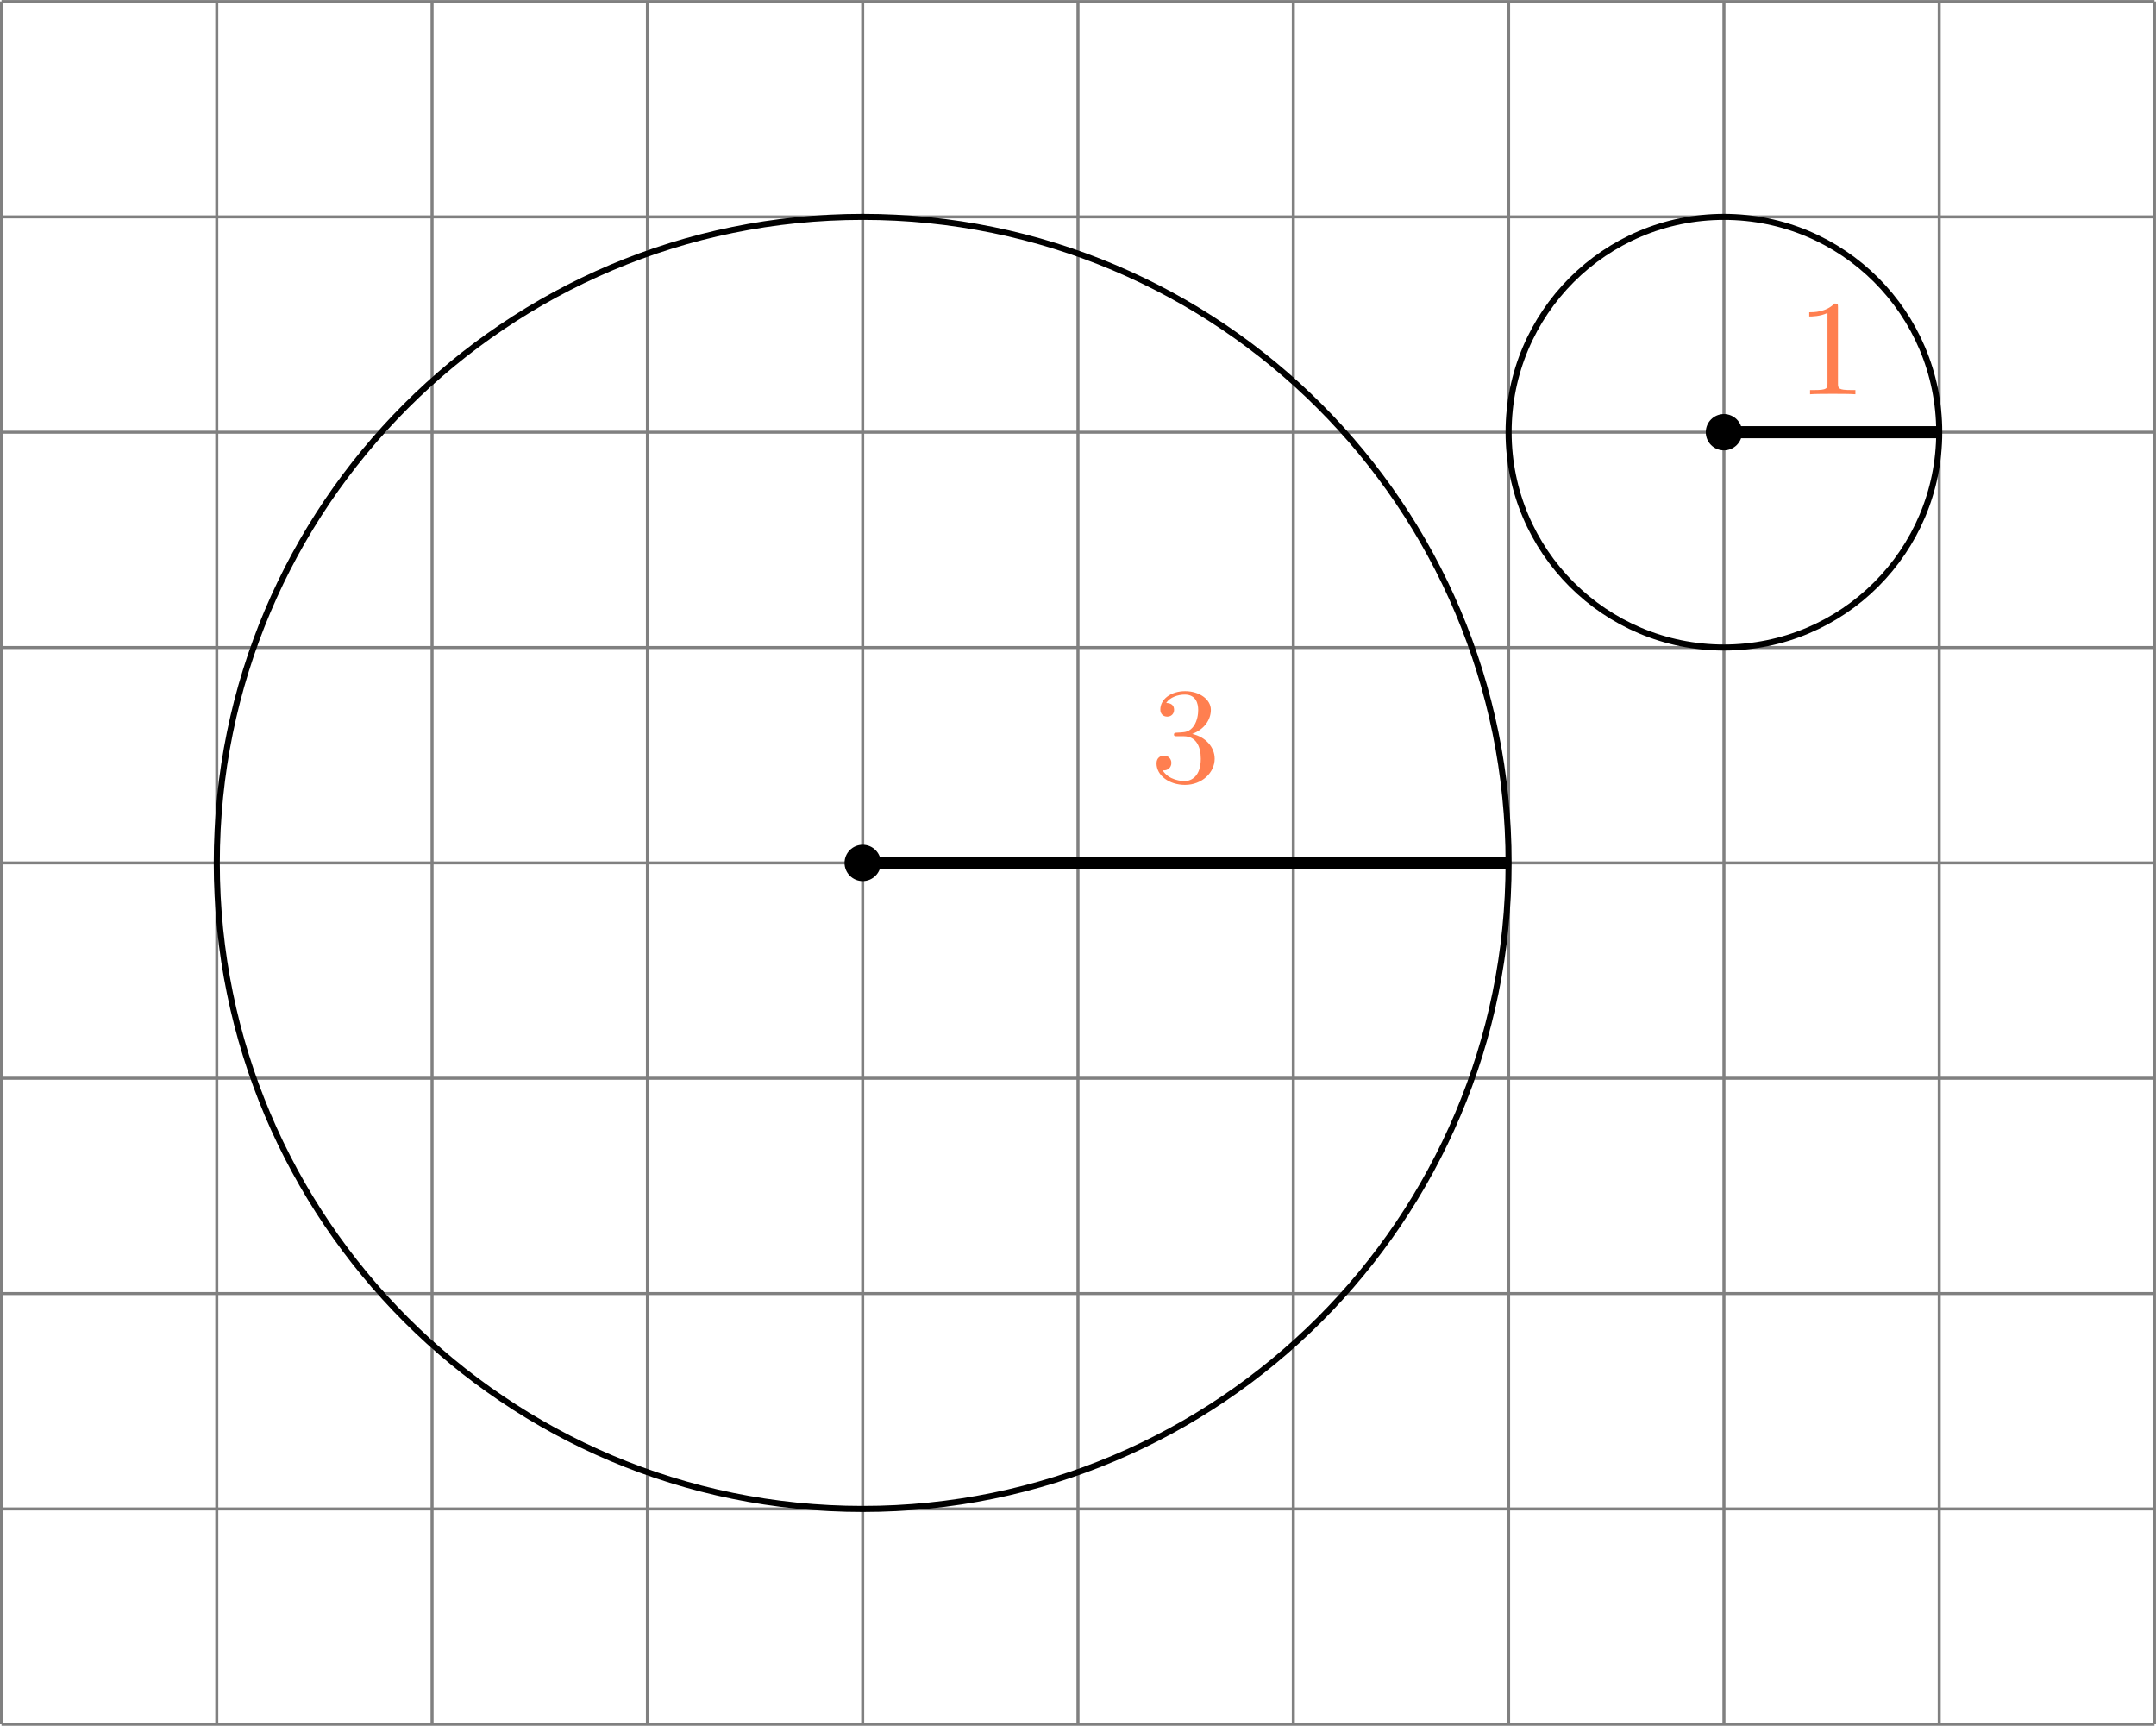 <?xml version='1.0' encoding='UTF-8'?>
<!-- This file was generated by dvisvgm 2.13.3 -->
<svg version='1.1' xmlns='http://www.w3.org/2000/svg' xmlns:xlink='http://www.w3.org/1999/xlink' width='283.859pt' height='227.171pt' viewBox='.004 228.739 283.859 227.171'>
<defs>
<clipPath id='clip1'>
<path d='M.102 227.855V114.469H141.832V227.855ZM141.832 114.469'/>
</clipPath>
<path id='g5-49' d='M2.726-5.73C2.726-5.954 2.717-5.972 2.493-5.972C1.937-5.398 1.112-5.398 .834-5.398V-5.12C1.004-5.12 1.551-5.12 2.035-5.353V-.717C2.035-.386 2.008-.278 1.175-.278H.888V0C1.21-.027 2.008-.027 2.376-.027S3.551-.027 3.873 0V-.278H3.587C2.753-.278 2.726-.386 2.726-.717V-5.73Z'/>
<path id='g5-51' d='M2.735-3.156C3.569-3.47 3.963-4.125 3.963-4.743C3.963-5.434 3.201-5.972 2.268-5.972S.637-5.443 .637-4.761C.637-4.465 .834-4.295 1.094-4.295S1.542-4.483 1.542-4.743C1.542-5.057 1.327-5.192 1.022-5.192C1.255-5.568 1.802-5.747 2.242-5.747C2.986-5.747 3.129-5.156 3.129-4.734C3.129-4.465 3.075-4.035 2.851-3.694C2.573-3.291 2.26-3.273 2-3.255C1.775-3.237 1.757-3.237 1.686-3.237C1.605-3.228 1.533-3.219 1.533-3.12C1.533-3.004 1.605-3.004 1.757-3.004H2.179C2.959-3.004 3.3-2.376 3.3-1.524C3.3-.377 2.69-.054 2.233-.054C2.062-.054 1.193-.099 .789-.762C1.112-.717 1.363-.941 1.363-1.246C1.363-1.542 1.139-1.731 .879-1.731C.655-1.731 .386-1.596 .386-1.219C.386-.421 1.219 .197 2.26 .197C3.38 .197 4.214-.61 4.214-1.524C4.214-2.304 3.596-2.968 2.735-3.156Z'/>
</defs>
<g id='page1' transform='matrix(2 0 0 2 0 0)'>
<path d='M.102 227.855H141.832M.102 213.684H141.832M.102 199.508H141.832M.102 185.336H141.832M.102 171.164H141.832M.102 156.988H141.832M.102 142.816H141.832M.102 128.641H141.832M.102 114.473H141.832M.102 227.855V114.469M14.273 227.855V114.469M28.445 227.855V114.469M42.621 227.855V114.469M56.793 227.855V114.469M70.965 227.855V114.469M85.141 227.855V114.469M99.313 227.855V114.469M113.489 227.855V114.469M127.661 227.855V114.469M141.829 227.855V114.469' stroke='#808080' fill='none' stroke-width='.199'/>
<path d='M99.313 171.164C99.313 147.68 80.277 128.641 56.793 128.641C33.309 128.641 14.273 147.68 14.273 171.164C14.273 194.644 33.309 213.684 56.793 213.684C80.277 213.684 99.313 194.644 99.313 171.164Z' stroke='#000' fill='none' stroke-width='.399' stroke-miterlimit='10' clip-path='url(#clip1)'/>
<path d='M127.661 142.816C127.661 134.988 121.317 128.641 113.489 128.641S99.313 134.988 99.313 142.816S105.661 156.988 113.489 156.988S127.661 150.644 127.661 142.816Z' stroke='#000' fill='none' stroke-width='.399' stroke-miterlimit='10' clip-path='url(#clip1)'/>
<g fill='#ff7f50' transform='matrix(1 0 0 1 75.65 -62.025)'>
<use x='.1' y='227.856' xlink:href='#g5-51'/>
</g>
<g fill='#ff7f50' transform='matrix(1 0 0 1 118.17 -87.537)'>
<use x='.1' y='227.856' xlink:href='#g5-49'/>
</g>
<path d='M56.793 171.164H99.313' stroke='#000' fill='none' stroke-width='.797' stroke-miterlimit='10' clip-path='url(#clip1)'/>
<path d='M113.489 142.816H127.661' stroke='#000' fill='none' stroke-width='.797' stroke-miterlimit='10' clip-path='url(#clip1)'/>
<path d='M57.789 171.164C57.789 170.613 57.344 170.168 56.793 170.168C56.242 170.168 55.797 170.613 55.797 171.164C55.797 171.711 56.242 172.16 56.793 172.16C57.344 172.16 57.789 171.711 57.789 171.164Z' clip-path='url(#clip1)'/>
<path d='M57.789 171.164C57.789 170.613 57.344 170.168 56.793 170.168C56.242 170.168 55.797 170.613 55.797 171.164C55.797 171.711 56.242 172.16 56.793 172.16C57.344 172.16 57.789 171.711 57.789 171.164Z' stroke='#000' fill='none' stroke-width='.399' stroke-miterlimit='10' clip-path='url(#clip1)'/>
<path d='M114.485 142.816C114.485 142.266 114.036 141.82 113.489 141.82C112.938 141.82 112.493 142.266 112.493 142.816S112.938 143.812 113.489 143.812C114.036 143.812 114.485 143.367 114.485 142.816Z' clip-path='url(#clip1)'/>
<path d='M114.485 142.816C114.485 142.266 114.036 141.82 113.489 141.82C112.938 141.82 112.493 142.266 112.493 142.816S112.938 143.812 113.489 143.812C114.036 143.812 114.485 143.367 114.485 142.816Z' stroke='#000' fill='none' stroke-width='.399' stroke-miterlimit='10' clip-path='url(#clip1)'/>
</g>
</svg>